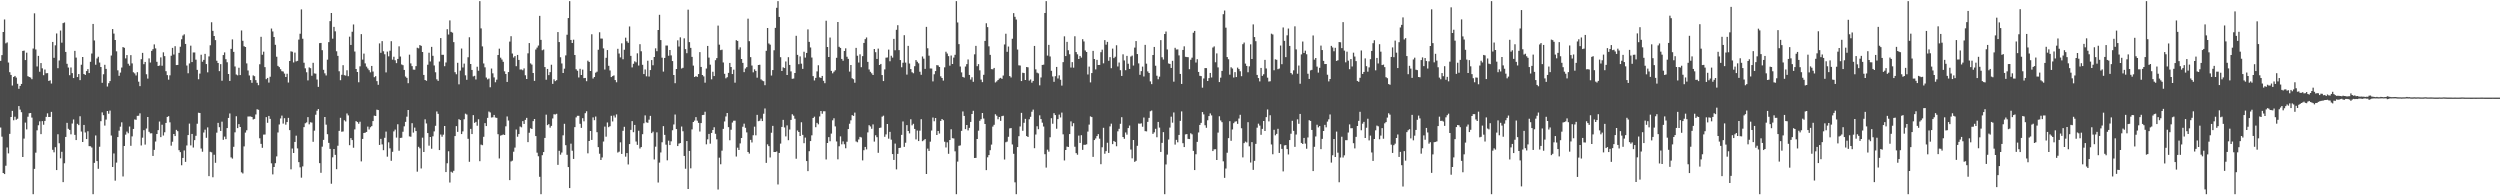 <?xml version="1.0" encoding="UTF-8"?>
<svg xmlns="http://www.w3.org/2000/svg" width="1920" height="150">
  <path d="M0 46.750h1v51.170H0zM1 42.359h1v62.584H1zM2 24.586h1v108.296H2zM3 14.942h1v118.737H3zM4 33.260h1v94.011H4zM5 32.584h1v80.673H5zM6 48.023h1v69.796H6zM7 55.461h1v47.336H7zM8 57.566h1v32.265H8zM9 65.702h1v19.468H9zM10 59.119h1v33.248H10zM11 58.314h1v31.363H11zM12 59.613h1v32.325H12zM13 64.337h1v26.859H13zM14 68.203h1v13.255H14zM15 65.974h1v18.195H15zM16 64.475h1v21.680H16zM17 39.123h1v81.439H17zM18 38.838h1v67.583H18zM19 46.143h1v48.024H19zM20 40.451h1v58.912H20zM21 58.546h1v31.104H21zM22 59.130h1v27.866H22zM23 59.550h1v27.237H23zM24 60.824h1v29.503H24zM25 37.284h1v111.854H25zM26 10.231h1v119.461H26zM27 37.985h1v79.266H27zM28 51.054h1v49.058H28zM29 42.890h1v53.305H29zM30 55.087h1v38.101H30zM31 48.422h1v54.604H31zM32 52.481h1v40.557H32zM33 57.758h1v38.036H33zM34 53.425h1v39.461H34zM35 56.271h1v33.477H35zM36 56.172h1v30.853H36zM37 62.162h1v27.678H37zM38 61.676h1v28.112H38zM39 64.128h1v21.786H39zM40 32.191h1v82.861H40zM41 44.394h1v72.583H41zM42 34.826h1v78.212H42zM43 25.693h1v104.896H43zM44 52.368h1v50.761H44zM45 46.441h1v63.576H45zM46 23.462h1v98.157H46zM47 32.750h1v83.812H47zM48 17.752h1v122.148H48zM49 17.230h1v108.137H49zM50 39.880h1v65.271H50zM51 48.977h1v45.359H51zM52 51.860h1v47.070H52zM53 57.738h1v42.067H53zM54 51.789h1v51.367H54zM55 56.176h1v38.723H55zM56 59.940h1v31.792H56zM57 39.054h1v64.517H57zM58 44.222h1v63.334H58zM59 59.201h1v35.872H59zM60 56.902h1v39.176H60zM61 61.566h1v27.728H61zM62 49.702h1v51.291H62zM63 43.778h1v65.290H63zM64 56.824h1v39.145H64zM65 57.564h1v44.165H65zM66 54.580h1v52.246H66zM67 53.101h1v47.720H67zM68 56.113h1v56.117H68zM69 47.468h1v64.862H69zM70 41.138h1v72.181H70zM71 18.362h1v130.775H71zM72 31.053h1v94.027H72zM73 49.727h1v54.313H73zM74 44.877h1v78.809H74zM75 43.568h1v86.095H75zM76 48.006h1v64.703H76zM77 51.436h1v41.631H77zM78 63.609h1v22.732H78zM79 57.023h1v31.456H79zM80 49.784h1v46.681H80zM81 52.866h1v38.994H81zM82 66.446h1v18.821H82zM83 63.882h1v23.454H83zM84 62.255h1v22.697H84zM85 42.639h1v61.463H85zM86 22.311h1v105.965H86zM87 25.800h1v92.052H87zM88 30.698h1v108.050H88zM89 39.419h1v85.468H89zM90 54.004h1v51.267H90zM91 58.206h1v42.154H91zM92 55.748h1v41.534H92zM93 51.860h1v42.095H93zM94 36.162h1v99.340H94zM95 36.722h1v75.380H95zM96 44.836h1v58.601H96zM97 42.283h1v58.777H97zM98 48.929h1v53.401H98zM99 50.448h1v46.748H99zM100 42.353h1v69.623H100zM101 48.702h1v56.052H101zM102 55.492h1v43.532H102zM103 56.355h1v35.381H103zM104 57.978h1v34.031H104zM105 55.469h1v33.513H105zM106 62.696h1v26.179H106zM107 66.148h1v20.870H107zM108 45.454h1v66.285H108zM109 40.585h1v65.166H109zM110 49.298h1v50.706H110zM111 47.562h1v63.495H111zM112 57.026h1v41.661H112zM113 60.356h1v29.510H113zM114 44.861h1v56.381H114zM115 48.044h1v54.404H115zM116 39.090h1v63.247H116zM117 37.788h1v81.989H117zM118 34.095h1v81.014H118zM119 37.150h1v71.536H119zM120 47.475h1v55.423H120zM121 50.674h1v49.244H121zM122 50.334h1v42.977H122zM123 44.057h1v61.272H123zM124 50.463h1v45.315H124zM125 40.183h1v63.912H125zM126 43.094h1v58.474H126zM127 54.672h1v39.744H127zM128 57.679h1v32.102H128zM129 61.188h1v28.041H129zM130 57.857h1v36.116H130zM131 42.816h1v69.035H131zM132 36.781h1v72.075H132zM133 41.859h1v61.030H133zM134 35.499h1v69.016H134zM135 49.971h1v49.760H135zM136 49.890h1v50.868H136zM137 40.625h1v74.734H137zM138 35.911h1v80.925H138zM139 30.156h1v96.775H139zM140 27.263h1v94.050H140zM141 26.370h1v89.175H141zM142 33.761h1v90.528H142zM143 50.335h1v61.396H143zM144 56.251h1v47.489H144zM145 48.746h1v46.192H145zM146 35.062h1v76.617H146zM147 47.689h1v55.164H147zM148 40.294h1v73.003H148zM149 40.277h1v67.326H149zM150 45.839h1v58.433H150zM151 53.650h1v41.371H151zM152 60.864h1v25.698H152zM153 56.510h1v30.295H153zM154 42.036h1v72.014H154zM155 47.398h1v69.115H155zM156 45.996h1v55.795H156zM157 41.389h1v58.211H157zM158 49.221h1v56.606H158zM159 55.553h1v42.268H159zM160 43.305h1v91.986H160zM161 34.774h1v81.834H161zM162 17.075h1v99.894H162zM163 23.682h1v112.471H163zM164 27.658h1v91.188H164zM165 30.847h1v94.188H165zM166 46.659h1v55.216H166zM167 48.398h1v45.972H167zM168 54.614h1v43.074H168zM169 49.236h1v51.330H169zM170 61.981h1v31.443H170zM171 42.277h1v65.085H171zM172 40.237h1v64.692H172zM173 45.466h1v61.398H173zM174 47.795h1v50.540H174zM175 56.830h1v33.719H175zM176 62.139h1v25.021H176zM177 37.506h1v83.376H177zM178 30.272h1v91.545H178zM179 39.832h1v72.936H179zM180 51.021h1v50.621H180zM181 57.234h1v32.041H181zM182 57.857h1v40.528H182zM183 52.005h1v43.344H183zM184 57.635h1v39.919H184zM185 23.421h1v108.938H185zM186 31.318h1v101.908H186zM187 35.529h1v76.925H187zM188 36.091h1v65.759H188zM189 48.706h1v51.363H189zM190 54.109h1v35.369H190zM191 57.936h1v31.522H191zM192 61.481h1v27.948H192zM193 63.607h1v26.229H193zM194 57.918h1v33.816H194zM195 58.500h1v32.792H195zM196 61.548h1v26.383H196zM197 63.597h1v20.317H197zM198 65.431h1v18.883H198zM199 49.368h1v56.795H199zM200 28.268h1v82.223H200zM201 42.060h1v71.470H201zM202 39.685h1v63.686H202zM203 51.561h1v51.737H203zM204 60.812h1v29.168H204zM205 59.832h1v34.481H205zM206 63.423h1v25.599H206zM207 58.938h1v32.342H207zM208 21.909h1v103.524H208zM209 24.153h1v109.764H209zM210 28.394h1v99.860H210zM211 34.385h1v90.969H211zM212 43.557h1v76.582H212zM213 50.598h1v51.157H213zM214 51.574h1v44.021H214zM215 53.168h1v37.827H215zM216 54.692h1v34.065H216zM217 54.949h1v39.998H217zM218 56.537h1v34.261H218zM219 59.125h1v36.597H219zM220 56.643h1v37.123H220zM221 63.370h1v27.147H221zM222 46.823h1v53.104H222zM223 39.408h1v90.649H223zM224 39.724h1v74.340H224zM225 47.972h1v69.548H225zM226 40.415h1v68.593H226zM227 47.150h1v57.062H227zM228 46.738h1v67.240H228zM229 30.405h1v94.088H229zM230 25.895h1v102.591H230zM231 7.223h1v129.219H231zM232 29.767h1v98.053H232zM233 48.172h1v49.471H233zM234 52.493h1v42.197H234zM235 55.485h1v38.506H235zM236 61.739h1v28.243H236zM237 51.781h1v43.706H237zM238 52.366h1v41.532H238zM239 58.172h1v35.964H239zM240 48.219h1v60.685H240zM241 56.362h1v44.010H241zM242 56.567h1v31.566H242zM243 61.082h1v23.956H243zM244 66.692h1v17.074H244zM245 33.116h1v92.146H245zM246 32.980h1v99.713H246zM247 38.556h1v74.062H247zM248 53.604h1v53.802H248zM249 56.313h1v33.521H249zM250 57.950h1v37.805H250zM251 45.808h1v57.237H251zM252 32.380h1v77.345H252zM253 16.209h1v98.120H253zM254 9.979h1v131.130H254zM255 29.683h1v91.129H255zM256 20.655h1v93.757H256zM257 24.041h1v94.905H257zM258 39.392h1v90.529H258zM259 42.886h1v69.063H259zM260 54.747h1v45.780H260zM261 61.591h1v28.903H261zM262 57.456h1v43.740H262zM263 50.060h1v50.923H263zM264 57.732h1v34.607H264zM265 58.045h1v35.256H265zM266 53.986h1v33.132H266zM267 58.526h1v30.115H267zM268 28.175h1v83.330H268zM269 34.530h1v71.560H269zM270 24.367h1v83.197H270zM271 18.771h1v94.707H271zM272 39.551h1v59.839H272zM273 52.980h1v40.063H273zM274 55.289h1v38.470H274zM275 63.184h1v31.849H275zM276 50.958h1v42.533H276zM277 26.192h1v97.739H277zM278 45.779h1v60.907H278zM279 41.145h1v61.016H279zM280 48.715h1v53.181H280zM281 51.153h1v50.196H281zM282 52.605h1v44.613H282zM283 53.902h1v45.528H283zM284 55.560h1v42.155H284zM285 50.616h1v46.265H285zM286 54.927h1v38.031H286zM287 59.269h1v29.586H287zM288 58.509h1v30.595H288zM289 62.310h1v21.907H289zM290 65.121h1v19.433H290zM291 33.348h1v77.986H291zM292 40.566h1v66.067H292zM293 31.606h1v79.284H293zM294 39.395h1v75.933H294zM295 41.694h1v64.138H295zM296 55.622h1v45.431H296zM297 39.640h1v80.686H297zM298 43.275h1v66.041H298zM299 38.958h1v74.964H299zM300 31.623h1v91.882H300zM301 45.815h1v70.767H301zM302 43.579h1v57.330H302zM303 46.270h1v53.286H303zM304 48.474h1v57.196H304zM305 45.274h1v50.141H305zM306 35.594h1v80.190H306zM307 43.437h1v62.500H307zM308 49.526h1v56.265H308zM309 50.075h1v51.116H309zM310 53.701h1v43.346H310zM311 58.801h1v34.778H311zM312 59.804h1v29.772H312zM313 63.877h1v20.582H313zM314 41.976h1v62.770H314zM315 48.692h1v56.343H315zM316 50.801h1v43.820H316zM317 53.478h1v48.345H317zM318 53.536h1v44.481H318zM319 50.790h1v49.888H319zM320 36.637h1v95.185H320zM321 37.117h1v75.651H321zM322 34.613h1v79.291H322zM323 35.229h1v94.160H323zM324 39.946h1v65.803H324zM325 57.552h1v59.189H325zM326 61.434h1v30.214H326zM327 62.032h1v32.796H327zM328 49.711h1v52.506H328zM329 40.493h1v71.374H329zM330 47.191h1v58.042H330zM331 36.000h1v78.238H331zM332 42.876h1v61.816H332zM333 50.274h1v50.632H333zM334 55.523h1v41.081H334zM335 60.922h1v24.668H335zM336 62.083h1v25.366H336zM337 47.264h1v67.981H337zM338 29.228h1v74.115H338zM339 42.077h1v62.909H339zM340 42.074h1v61.362H340zM341 50.824h1v45.928H341zM342 47.948h1v84.174H342zM343 22.436h1v102.955H343zM344 26.496h1v89.669H344zM345 15.671h1v124.531H345zM346 24.455h1v107.436H346zM347 25.080h1v107.509H347zM348 32.353h1v98.817H348zM349 55.450h1v49.050H349zM350 57.031h1v39.815H350zM351 48.235h1v53.038H351zM352 64.757h1v26.801H352zM353 54.247h1v37.975H353zM354 37.271h1v65.672H354zM355 51.811h1v49.098H355zM356 48.867h1v42.738H356zM357 57.847h1v29.467H357zM358 61.274h1v26.670H358zM359 43.976h1v62.616H359zM360 28.638h1v95.605H360zM361 49.174h1v49.800H361zM362 53.722h1v49.217H362zM363 58.660h1v29.784H363zM364 58.207h1v36.179H364zM365 61.037h1v32.543H365zM366 51.230h1v45.315H366zM367 54.305h1v37.305H367zM368 0.863h1v122.958H368zM369 21.827h1v89.223H369zM370 35.614h1v75.890H370zM371 48.755h1v56.315H371zM372 51.728h1v42.821H372zM373 59.535h1v37.286H373zM374 61.003h1v29.518H374zM375 60.311h1v25.372H375zM376 67.038h1v19.310H376zM377 52.659h1v37.630H377zM378 56.332h1v33.746H378zM379 59.464h1v28.789H379zM380 63.190h1v27.060H380zM381 61.169h1v29.344H381zM382 42.250h1v60.821H382zM383 37.364h1v84.327H383zM384 44.273h1v59.860H384zM385 45.733h1v58.048H385zM386 47.455h1v55.838H386zM387 54.787h1v48.873H387zM388 56.831h1v40.181H388zM389 62.930h1v26.534H389zM390 55.326h1v37.227H390zM391 31.939h1v106.420H391zM392 27.808h1v96.200H392zM393 41.093h1v82.312H393zM394 44.205h1v72.334H394zM395 43.044h1v70.312H395zM396 50.863h1v48.610H396zM397 42.182h1v62.833H397zM398 46.048h1v56.917H398zM399 53.379h1v43.824H399zM400 53.355h1v44.417H400zM401 53.951h1v39.103H401zM402 52.516h1v42.685H402zM403 57.779h1v34.256H403zM404 60.666h1v29.843H404zM405 40.943h1v68.191H405zM406 33.097h1v68.858H406zM407 48.690h1v49.798H407zM408 49.598h1v49.454H408zM409 56.068h1v36.944H409zM410 62.100h1v29.307H410zM411 38.060h1v66.436H411zM412 36.580h1v80.646H412zM413 34.962h1v85.069H413zM414 12.210h1v123.589H414zM415 30.618h1v118.519H415zM416 38.596h1v80.584H416zM417 38.042h1v78.735H417zM418 51.524h1v54.432H418zM419 61.237h1v26.847H419zM420 52.966h1v43.140H420zM421 57.701h1v37.626H421zM422 55.397h1v42.649H422zM423 49.730h1v46.946H423zM424 64.428h1v26.543H424zM425 60.916h1v26.829H425zM426 62.290h1v25.614H426zM427 61.583h1v25.806H427zM428 24.629h1v101.983H428zM429 32.325h1v83.471H429zM430 43.967h1v74.835H430zM431 48.739h1v68.412H431zM432 56.065h1v47.856H432zM433 52.755h1v42.349H433zM434 42.540h1v68.972H434zM435 26.686h1v92.200H435zM436 13.880h1v114.417H436zM437 0.863h1v143.558H437zM438 30.689h1v79.672H438zM439 33.046h1v82.702H439zM440 30.472h1v91.578H440zM441 42.233h1v55.393H441zM442 53.208h1v36.935H442zM443 54.332h1v34.619H443zM444 59.517h1v29.415H444zM445 52.859h1v42.200H445zM446 57.610h1v40.597H446zM447 53.442h1v37.349H447zM448 60.010h1v33.160H448zM449 59.858h1v27.077H449zM450 62.376h1v23.085H450zM451 46.590h1v71.179H451zM452 47.541h1v60.736H452zM453 54.540h1v46.048H453zM454 26.297h1v81.188H454zM455 60.307h1v29.834H455zM456 59.128h1v33.184H456zM457 55.833h1v33.664H457zM458 55.049h1v46.476H458zM459 38.215h1v74.800H459zM460 24.763h1v93.280H460zM461 29.601h1v93.279H461zM462 29.642h1v91.301H462zM463 37.160h1v71.555H463zM464 53.427h1v43.817H464zM465 44.389h1v60.593H465zM466 38.456h1v55.578H466zM467 50.537h1v47.166H467zM468 54.126h1v42.819H468zM469 59.194h1v29.749H469zM470 58.466h1v34.828H470zM471 57.897h1v30.852H471zM472 61.497h1v28.773H472zM473 63.204h1v24.652H473zM474 37.473h1v79.677H474zM475 41.125h1v75.370H475zM476 44.104h1v65.196H476zM477 33.260h1v84.962H477zM478 45.514h1v54.964H478zM479 38.173h1v59.207H479zM480 28.948h1v91.394H480zM481 31.678h1v85.897H481zM482 32.856h1v93.448H482zM483 20.318h1v90.329H483zM484 42.890h1v56.851H484zM485 51.751h1v41.277H485zM486 48.978h1v52.559H486zM487 47.110h1v48.861H487zM488 47.893h1v60.795H488zM489 40.979h1v70.287H489zM490 50.311h1v50.085H490zM491 33.926h1v80.124H491zM492 39.359h1v73.588H492zM493 49.744h1v53.346H493zM494 56.905h1v37.774H494zM495 53.339h1v35.310H495zM496 58.626h1v35.370H496zM497 46.649h1v47.642H497zM498 58.766h1v33.150H498zM499 53.805h1v35.165H499zM500 46.152h1v56.111H500zM501 50.127h1v50.974H501zM502 43.754h1v78.695H502zM503 37.096h1v75.544H503zM504 39.318h1v62.303H504zM505 23.015h1v117.193H505zM506 11.349h1v113.545H506zM507 30.759h1v86.312H507zM508 44.308h1v64.976H508zM509 55.015h1v41.848H509zM510 44.484h1v59.071H510zM511 34.995h1v76.113H511zM512 34.963h1v88.186H512zM513 42.780h1v65.241H513zM514 38.386h1v73.018H514zM515 42.555h1v65.975H515zM516 46.901h1v53.143H516zM517 57.608h1v37.969H517zM518 63.907h1v24.079H518zM519 53.000h1v46.138H519zM520 30.981h1v81.208H520zM521 35.711h1v74.582H521zM522 28.689h1v81.161H522zM523 52.625h1v44.559H523zM524 52.048h1v48.765H524zM525 29.449h1v90.305H525zM526 37.754h1v91.819H526zM527 40.857h1v67.469H527zM528 7.440h1v137.722H528zM529 32.377h1v83.535H529zM530 36.747h1v92.511H530zM531 43.665h1v55.714H531zM532 50.367h1v43.328H532zM533 59.133h1v33.482H533zM534 58.480h1v31.461H534zM535 59.084h1v33.565H535zM536 56.878h1v37.508H536zM537 40.048h1v60.968H537zM538 51.408h1v43.096H538zM539 57.580h1v30.813H539zM540 58.663h1v29.577H540zM541 63.512h1v22.317H541zM542 52.630h1v58.241H542zM543 35.263h1v71.753H543zM544 44.224h1v58.646H544zM545 49.659h1v60.678H545zM546 60.905h1v41.175H546zM547 55.072h1v44.783H547zM548 58.409h1v39.355H548zM549 46.249h1v56.495H549zM550 44.624h1v62.361H550zM551 19.645h1v125.910H551zM552 34.323h1v86.758H552zM553 38.516h1v87.659H553zM554 38.141h1v77.554H554zM555 47.972h1v50.995H555zM556 56.672h1v36.598H556zM557 60.170h1v29.258H557zM558 59.278h1v27.516H558zM559 55.939h1v41.712H559zM560 48.334h1v59.406H560zM561 51.475h1v48.154H561zM562 56.890h1v37.197H562zM563 53.510h1v39.194H563zM564 63.477h1v29.180H564zM565 30.896h1v89.313H565zM566 31.432h1v81.986H566zM567 38.085h1v77.121H567zM568 36.342h1v73.766H568zM569 45.326h1v60.660H569zM570 48.266h1v49.071H570zM571 55.391h1v39.593H571zM572 52.652h1v45.520H572zM573 51.558h1v50.103H573zM574 14.346h1v102.402H574zM575 31.658h1v86.323H575zM576 43.891h1v63.510H576zM577 50.303h1v59.126H577zM578 55.544h1v48.331H578zM579 53.251h1v44.035H579zM580 54.463h1v49.487H580zM581 59.635h1v28.568H581zM582 49.943h1v43.114H582zM583 49.708h1v43.027H583zM584 60.956h1v30.147H584zM585 61.825h1v31.160H585zM586 62.362h1v24.984H586zM587 65.422h1v17.855H587zM588 39.011h1v86.077H588zM589 21.507h1v89.359H589zM590 33.374h1v78.871H590zM591 34.280h1v86.630H591zM592 58.036h1v43.885H592zM593 53.805h1v42.886H593zM594 38.596h1v78.162H594zM595 21.417h1v95.338H595zM596 5.971h1v110.363H596zM597 0.863h1v140.829H597zM598 12.993h1v104.469H598zM599 43.931h1v66.367H599zM600 54.538h1v42.957H600zM601 51.731h1v40.348H601zM602 52.265h1v45.613H602zM603 47.214h1v57.537H603zM604 57.604h1v38.715H604zM605 43.926h1v63.749H605zM606 49.886h1v49.602H606zM607 54.817h1v37.286H607zM608 60.519h1v27.248H608zM609 60.333h1v28.490H609zM610 56.080h1v35.111H610zM611 27.470h1v94.428H611zM612 42.140h1v58.060H612zM613 49.316h1v52.057H613zM614 43.322h1v61.115H614zM615 48.890h1v45.005H615zM616 52.886h1v50.711H616zM617 39.718h1v70.255H617zM618 44.247h1v61.450H618zM619 40.656h1v83.051H619zM620 22.579h1v108.875H620zM621 32.170h1v83.930H621zM622 36.475h1v71.885H622zM623 44.179h1v59.777H623zM624 58.494h1v32.126H624zM625 61.790h1v27.833H625zM626 59.811h1v37.896H626zM627 54.846h1v39.507H627zM628 50.148h1v45.315H628zM629 59.407h1v30.019H629zM630 59.828h1v25.412H630zM631 58.311h1v29.043H631zM632 62.065h1v23.412H632zM633 63.883h1v21.550H633zM634 15.912h1v106.554H634zM635 36.081h1v73.733H635zM636 43.777h1v61.550H636zM637 28.824h1v79.661H637zM638 54.432h1v48.172H638zM639 56.340h1v36.083H639zM640 55.056h1v35.789H640zM641 53.941h1v43.158H641zM642 44.392h1v64.257H642zM643 16.916h1v105.449H643zM644 35.937h1v76.382H644zM645 36.801h1v67.958H645zM646 45.272h1v65.581H646zM647 46.641h1v61.933H647zM648 39.162h1v71.658H648zM649 37.095h1v76.796H649zM650 43.588h1v65.245H650zM651 45.196h1v53.915H651zM652 54.984h1v40.034H652zM653 49.923h1v42.470H653zM654 60.097h1v28.307H654zM655 60.832h1v28.222H655zM656 63.559h1v22.940H656zM657 36.739h1v71.920H657zM658 42.794h1v66.489H658zM659 48.040h1v59.070H659zM660 41.735h1v63.395H660zM661 51.616h1v53.950H661zM662 43.089h1v80.120H662zM663 32.972h1v82.406H663zM664 30.030h1v82.796H664zM665 28.784h1v85.933H665zM666 47.538h1v54.145H666zM667 53.329h1v42.831H667zM668 55.142h1v41.992H668zM669 56.317h1v42.577H669zM670 57.600h1v37.913H670zM671 37.608h1v71.160H671zM672 40.094h1v63.800H672zM673 45.258h1v60.135H673zM674 37.351h1v80.000H674zM675 49.945h1v48.324H675zM676 49.104h1v48.896H676zM677 57.675h1v31.910H677zM678 62.283h1v26.557H678zM679 53.317h1v51.768H679zM680 44.288h1v58.948H680zM681 44.110h1v51.100H681zM682 38.088h1v68.396H682zM683 47.057h1v54.198H683zM684 42.822h1v64.428H684zM685 44.262h1v74.085H685zM686 29.833h1v92.993H686zM687 38.585h1v71.720H687zM688 22.869h1v107.232H688zM689 19.364h1v98.820H689zM690 38.490h1v75.194H690zM691 46.113h1v67.354H691zM692 51.676h1v51.890H692zM693 48.179h1v45.126H693zM694 27.040h1v85.765H694zM695 48.072h1v61.529H695zM696 57.298h1v38.783H696zM697 35.249h1v65.372H697zM698 48.768h1v53.686H698zM699 53.055h1v38.519H699zM700 55.495h1v40.756H700zM701 56.262h1v38.823H701zM702 50.835h1v48.178H702zM703 46.145h1v60.916H703zM704 47.437h1v52.838H704zM705 48.628h1v59.699H705zM706 55.076h1v45.299H706zM707 57.430h1v34.118H707zM708 43.382h1v65.070H708zM709 45.046h1v62.703H709zM710 52.913h1v53.895H710zM711 20.651h1v112.990H711zM712 37.089h1v77.051H712zM713 42.740h1v73.160H713zM714 52.569h1v56.244H714zM715 52.634h1v47.603H715zM716 62.529h1v27.737H716zM717 57.044h1v36.087H717zM718 54.565h1v36.056H718zM719 50.034h1v53.635H719zM720 50.218h1v50.396H720zM721 51.434h1v51.135H721zM722 58.614h1v34.258H722zM723 59.921h1v31.462H723zM724 61.896h1v30.433H724zM725 51.728h1v57.112H725zM726 39.729h1v73.545H726zM727 41.117h1v68.184H727zM728 43.107h1v75.021H728zM729 50.416h1v57.090H729zM730 42.668h1v56.599H730zM731 49.170h1v56.979H731zM732 44.260h1v62.090H732zM733 42.107h1v74.115H733zM734 0.863h1v148.275H734zM735 17.247h1v106.838H735zM736 33.904h1v78.066H736zM737 51.098h1v60.571H737zM738 55.618h1v44.904H738zM739 59.086h1v26.505H739zM740 59.576h1v29.482H740zM741 51.086h1v48.079H741zM742 49.264h1v46.749H742zM743 45.692h1v54.436H743zM744 57.533h1v40.659H744zM745 61.060h1v32.580H745zM746 59.334h1v28.195H746zM747 62.799h1v22.272H747zM748 41.750h1v79.571H748zM749 35.230h1v86.028H749zM750 50.835h1v55.936H750zM751 49.272h1v51.063H751zM752 54.031h1v38.724H752zM753 61.151h1v30.405H753zM754 63.091h1v23.677H754zM755 57.467h1v33.565H755zM756 31.426h1v63.826H756zM757 17.890h1v112.770H757zM758 20.861h1v99.974H758zM759 35.597h1v83.502H759zM760 42.145h1v73.200H760zM761 53.090h1v57.956H761zM762 53.230h1v44.006H762zM763 52.168h1v43.700H763zM764 63.331h1v24.414H764zM765 62.492h1v26.415H765zM766 61.429h1v30.162H766zM767 60.292h1v29.558H767zM768 59.810h1v33.038H768zM769 60.566h1v28.606H769zM770 58.014h1v30.848H770zM771 34.154h1v88.352H771zM772 25.912h1v83.345H772zM773 39.795h1v68.980H773zM774 35.714h1v69.362H774zM775 58.402h1v40.230H775zM776 59.468h1v38.875H776zM777 29.743h1v81.208H777zM778 10.064h1v108.045H778zM779 12.923h1v127.123H779zM780 15.012h1v134.125H780zM781 38.048h1v74.879H781zM782 50.192h1v54.398H782zM783 50.349h1v46.792H783zM784 62.255h1v24.449H784zM785 55.872h1v44.583H785zM786 56.119h1v38.168H786zM787 61.439h1v29.843H787zM788 51.449h1v53.064H788zM789 51.736h1v53.490H789zM790 61.881h1v29.706H790zM791 61.004h1v28.676H791zM792 63.512h1v22.295H792zM793 62.171h1v21.997H793zM794 35.296h1v78.534H794zM795 53.237h1v50.110H795zM796 55.822h1v41.142H796zM797 56.384h1v42.866H797zM798 65.518h1v23.038H798zM799 59.487h1v31.937H799zM800 49.853h1v44.347H800zM801 49.684h1v47.472H801zM802 10.003h1v108.431H802zM803 0.863h1v127.844H803zM804 42.680h1v72.287H804zM805 34.433h1v82.059H805zM806 43.348h1v62.069H806zM807 54.386h1v36.415H807zM808 58.714h1v36.297H808zM809 62.811h1v24.134H809zM810 58.533h1v29.829H810zM811 51.382h1v47.496H811zM812 60.259h1v31.212H812zM813 57.839h1v30.191H813zM814 61.223h1v29.001H814zM815 65.738h1v20.762H815zM816 47.722h1v55.447H816zM817 27.898h1v95.339H817zM818 43.050h1v72.158H818zM819 32.152h1v80.431H819zM820 38.589h1v74.329H820zM821 41.663h1v61.287H821zM822 51.885h1v41.349H822zM823 47.722h1v49.247H823zM824 51.945h1v42.676H824zM825 27.859h1v84.837H825zM826 39.963h1v77.640H826zM827 41.734h1v77.086H827zM828 45.288h1v58.853H828zM829 42.957h1v66.839H829zM830 44.231h1v59.589H830zM831 30.084h1v85.019H831zM832 31.855h1v79.370H832zM833 38.751h1v72.446H833zM834 39.940h1v70.929H834zM835 57.183h1v43.883H835zM836 51.134h1v44.558H836zM837 63.286h1v26.091H837zM838 56.118h1v33.777H838zM839 39.050h1v81.434H839zM840 45.329h1v62.250H840zM841 53.321h1v53.004H841zM842 45.977h1v58.509H842zM843 49.909h1v53.128H843zM844 49.873h1v56.604H844zM845 40.111h1v85.998H845zM846 38.139h1v74.954H846zM847 48.648h1v49.516H847zM848 30.829h1v87.217H848zM849 34.294h1v81.772H849zM850 32.177h1v77.418H850zM851 46.676h1v70.756H851zM852 43.895h1v53.154H852zM853 52.362h1v42.631H853zM854 37.304h1v73.388H854zM855 44.626h1v63.628H855zM856 43.581h1v65.427H856zM857 34.771h1v77.551H857zM858 51.040h1v49.842H858zM859 48.036h1v50.889H859zM860 53.893h1v41.185H860zM861 58.308h1v31.726H861zM862 41.736h1v63.458H862zM863 46.446h1v60.151H863zM864 53.936h1v47.783H864zM865 42.920h1v60.523H865zM866 48.949h1v49.413H866zM867 52.966h1v43.469H867zM868 43.421h1v71.395H868zM869 42.705h1v78.900H869zM870 50.312h1v57.207H870zM871 36.583h1v87.717H871zM872 31.521h1v91.961H872zM873 41.544h1v70.445H873zM874 48.675h1v46.193H874zM875 57.447h1v37.564H875zM876 54.645h1v40.090H876zM877 51.164h1v46.182H877zM878 58.734h1v31.548H878zM879 34.466h1v66.230H879zM880 48.906h1v52.030H880zM881 54.817h1v38.767H881zM882 56.047h1v34.462H882zM883 62.511h1v22.954H883zM884 64.636h1v20.248H884zM885 42.262h1v60.540H885zM886 36.065h1v65.586H886zM887 50.495h1v48.403H887zM888 58.171h1v47.242H888zM889 60.864h1v32.766H889zM890 58.890h1v39.133H890zM891 30.840h1v85.868H891zM892 43.988h1v65.752H892zM893 45.717h1v55.783H893zM894 26.130h1v123.008H894zM895 24.233h1v102.077H895zM896 37.999h1v80.752H896zM897 48.761h1v58.401H897zM898 49.116h1v48.860H898zM899 52.195h1v37.398H899zM900 46.718h1v47.496H900zM901 62.741h1v23.635H901zM902 36.729h1v74.327H902zM903 38.016h1v69.414H903zM904 37.951h1v71.375H904zM905 42.542h1v61.084H905zM906 56.782h1v36.026H906zM907 64.473h1v21.088H907zM908 38.349h1v71.615H908zM909 35.574h1v77.364H909zM910 43.612h1v59.602H910zM911 43.832h1v59.119H911zM912 43.942h1v62.703H912zM913 53.150h1v53.670H913zM914 45.873h1v56.456H914zM915 44.301h1v58.879H915zM916 25.159h1v90.686H916zM917 23.740h1v106.879H917zM918 48.000h1v70.465H918zM919 45.470h1v63.475H919zM920 55.262h1v46.482H920zM921 58.237h1v37.709H921zM922 58.482h1v35.893H922zM923 67.338h1v18.715H923zM924 60.265h1v27.598H924zM925 52.250h1v43.966H925zM926 52.330h1v45.809H926zM927 62.216h1v30.150H927zM928 60.015h1v29.147H928zM929 56.034h1v31.038H929zM930 59.468h1v29.179H930zM931 36.522h1v79.505H931zM932 35.617h1v79.084H932zM933 47.829h1v66.753H933zM934 41.027h1v81.863H934zM935 51.753h1v50.073H935zM936 63.017h1v26.266H936zM937 59.647h1v32.862H937zM938 54.491h1v39.373H938zM939 10.884h1v113.010H939zM940 8.067h1v128.536H940zM941 21.271h1v108.167H941zM942 43.845h1v73.466H942zM943 45.494h1v60.608H943zM944 57.324h1v35.757H944zM945 51.677h1v56.451H945zM946 52.651h1v46.790H946zM947 59.563h1v35.047H947zM948 55.395h1v38.034H948zM949 59.171h1v33.981H949zM950 51.900h1v43.252H950zM951 53.034h1v38.025H951zM952 54.713h1v33.441H952zM953 58.539h1v39.965H953zM954 33.926h1v86.965H954zM955 32.662h1v77.249H955zM956 48.825h1v59.913H956zM957 50.661h1v58.756H957zM958 55.505h1v38.321H958zM959 50.919h1v61.448H959zM960 34.046h1v90.772H960zM961 45.312h1v63.853H961zM962 18.745h1v111.691H962zM963 28.478h1v95.078H963zM964 31.620h1v78.888H964zM965 57.538h1v40.487H965zM966 59.970h1v35.005H966zM967 62.533h1v33.924H967zM968 52.198h1v51.319H968zM969 58.277h1v40.684H969zM970 57.058h1v35.875H970zM971 46.000h1v54.629H971zM972 52.559h1v37.390H972zM973 59.664h1v24.419H973zM974 62.639h1v30.583H974zM975 62.393h1v26.117H975zM976 25.855h1v85.105H976zM977 26.458h1v92.014H977zM978 53.967h1v45.715H978zM979 45.572h1v58.370H979zM980 45.941h1v56.848H980zM981 53.135h1v45.805H981zM982 52.648h1v64.821H982zM983 34.996h1v75.770H983zM984 49.295h1v65.029H984zM985 21.071h1v110.587H985zM986 31.393h1v80.251H986zM987 43.903h1v67.520H987zM988 27.127h1v87.369H988zM989 21.893h1v96.742H989zM990 35.252h1v72.297H990zM991 56.045h1v46.637H991zM992 57.169h1v35.590H992zM993 54.031h1v46.480H993zM994 20.231h1v92.570H994zM995 37.953h1v65.357H995zM996 56.613h1v35.009H996zM997 50.310h1v44.789H997zM998 64.285h1v23.212H998zM999 41.794h1v67.968H999zM1000 31.891h1v78.723H1000zM1001 40.638h1v65.315H1001zM1002 38.920h1v71.345H1002zM1003 41.701h1v72.551H1003zM1004 56.603h1v48.951H1004zM1005 60.635h1v31.679H1005zM1006 54.068h1v38.790H1006zM1007 53.648h1v46.136H1007zM1008 27.224h1v104.156H1008zM1009 45.836h1v66.911H1009zM1010 44.537h1v60.263H1010zM1011 51.164h1v44.652H1011zM1012 55.778h1v42.076H1012zM1013 52.084h1v44.749H1013zM1014 35.006h1v79.510H1014zM1015 38.464h1v68.184H1015zM1016 46.765h1v53.850H1016zM1017 49.184h1v46.723H1017zM1018 49.171h1v48.618H1018zM1019 57.404h1v35.997H1019zM1020 62.496h1v29.173H1020zM1021 60.691h1v27.235H1021zM1022 35.215h1v89.679H1022zM1023 36.474h1v82.785H1023zM1024 39.356h1v67.398H1024zM1025 36.723h1v83.854H1025zM1026 46.794h1v54.264H1026zM1027 46.294h1v70.978H1027zM1028 32.328h1v107.651H1028zM1029 32.445h1v88.534H1029zM1030 36.972h1v68.051H1030zM1031 16.987h1v103.976H1031zM1032 38.883h1v80.388H1032zM1033 47.862h1v59.801H1033zM1034 39.703h1v67.953H1034zM1035 46.606h1v55.155H1035zM1036 53.143h1v42.383H1036zM1037 45.361h1v53.139H1037zM1038 51.063h1v47.412H1038zM1039 40.459h1v69.531H1039zM1040 43.397h1v70.557H1040zM1041 46.942h1v58.154H1041zM1042 62.140h1v34.609H1042zM1043 62.829h1v30.005H1043zM1044 59.754h1v26.103H1044zM1045 38.762h1v61.266H1045zM1046 56.795h1v38.164H1046zM1047 55.227h1v38.361H1047zM1048 44.862h1v61.119H1048zM1049 50.847h1v47.231H1049zM1050 55.053h1v36.115H1050zM1051 51.764h1v56.078H1051zM1052 45.485h1v58.680H1052zM1053 39.129h1v77.970H1053zM1054 33.162h1v90.436H1054zM1055 30.918h1v75.809H1055zM1056 54.003h1v46.110H1056zM1057 44.516h1v51.932H1057zM1058 48.766h1v48.238H1058zM1059 33.923h1v73.010H1059zM1060 39.678h1v64.477H1060zM1061 49.968h1v48.444H1061zM1062 49.626h1v56.928H1062zM1063 51.580h1v43.134H1063zM1064 59.294h1v34.471H1064zM1065 60.078h1v30.235H1065zM1066 64.545h1v22.447H1066zM1067 65.060h1v23.009H1067zM1068 43.712h1v67.372H1068zM1069 36.391h1v81.072H1069zM1070 43.936h1v67.576H1070zM1071 31.174h1v79.154H1071zM1072 40.463h1v65.511H1072zM1073 52.253h1v51.036H1073zM1074 32.386h1v88.162H1074zM1075 21.118h1v95.523H1075zM1076 19.084h1v107.786H1076zM1077 13.343h1v129.919H1077zM1078 30.327h1v85.723H1078zM1079 29.278h1v94.126H1079zM1080 43.035h1v58.449H1080zM1081 56.978h1v43.057H1081zM1082 50.516h1v48.699H1082zM1083 52.688h1v53.622H1083zM1084 59.802h1v28.392H1084zM1085 45.668h1v62.101H1085zM1086 44.271h1v59.940H1086zM1087 53.541h1v46.234H1087zM1088 53.856h1v38.145H1088zM1089 59.159h1v29.643H1089zM1090 59.322h1v31.613H1090zM1091 46.109h1v71.885H1091zM1092 44.090h1v69.801H1092zM1093 50.787h1v53.209H1093zM1094 44.619h1v62.674H1094zM1095 46.894h1v51.356H1095zM1096 52.647h1v49.095H1096zM1097 47.119h1v63.207H1097zM1098 35.336h1v73.898H1098zM1099 7.157h1v125.594H1099zM1100 33.106h1v85.492H1100zM1101 47.855h1v61.350H1101zM1102 41.334h1v67.675H1102zM1103 46.556h1v62.057H1103zM1104 51.685h1v45.125H1104zM1105 59.597h1v29.981H1105zM1106 60.900h1v31.994H1106zM1107 56.103h1v36.607H1107zM1108 58.504h1v34.834H1108zM1109 50.861h1v45.809H1109zM1110 61.243h1v28.869H1110zM1111 59.019h1v29.475H1111zM1112 62.487h1v24.800H1112zM1113 47.348h1v54.789H1113zM1114 5.609h1v128.561H1114zM1115 25.341h1v102.893H1115zM1116 22.819h1v98.077H1116zM1117 31.250h1v75.597H1117zM1118 56.717h1v40.872H1118zM1119 48.197h1v47.817H1119zM1120 55.873h1v40.401H1120zM1121 45.959h1v51.711H1121zM1122 14.907h1v108.658H1122zM1123 27.968h1v104.310H1123zM1124 30.346h1v88.199H1124zM1125 38.232h1v71.303H1125zM1126 45.785h1v51.450H1126zM1127 56.048h1v39.578H1127zM1128 46.168h1v55.247H1128zM1129 50.943h1v48.748H1129zM1130 56.928h1v32.159H1130zM1131 60.081h1v27.554H1131zM1132 63.188h1v24.461H1132zM1133 59.489h1v32.260H1133zM1134 59.655h1v33.264H1134zM1135 64.706h1v21.058H1135zM1136 50.348h1v55.147H1136zM1137 46.637h1v58.402H1137zM1138 47.981h1v48.456H1138zM1139 42.203h1v61.209H1139zM1140 42.533h1v66.172H1140zM1141 60.709h1v29.478H1141zM1142 44.891h1v53.830H1142zM1143 48.872h1v50.501H1143zM1144 49.244h1v45.378H1144zM1145 0.863h1v148.275H1145zM1146 39.566h1v76.162H1146zM1147 32.679h1v81.237H1147zM1148 38.396h1v76.507H1148zM1149 47.377h1v54.457H1149zM1150 55.444h1v37.018H1150zM1151 53.270h1v50.639H1151zM1152 54.910h1v39.404H1152zM1153 43.755h1v52.729H1153zM1154 50.208h1v54.822H1154zM1155 52.794h1v42.178H1155zM1156 56.582h1v35.793H1156zM1157 60.150h1v30.351H1157zM1158 58.807h1v29.906H1158zM1159 30.588h1v91.905H1159zM1160 39.656h1v73.538H1160zM1161 38.594h1v71.949H1161zM1162 45.226h1v72.320H1162zM1163 33.981h1v73.344H1163zM1164 47.511h1v45.071H1164zM1165 50.285h1v55.039H1165zM1166 38.995h1v76.985H1166zM1167 21.869h1v101.293H1167zM1168 7.724h1v135.434H1168zM1169 37.854h1v76.962H1169zM1170 41.872h1v58.649H1170zM1171 41.283h1v72.543H1171zM1172 43.194h1v72.379H1172zM1173 44.407h1v66.500H1173zM1174 51.531h1v39.678H1174zM1175 56.489h1v37.357H1175zM1176 50.565h1v47.806H1176zM1177 41.913h1v73.259H1177zM1178 55.202h1v44.052H1178zM1179 61.486h1v29.635H1179zM1180 65.207h1v23.692H1180zM1181 66.249h1v20.175H1181zM1182 34.164h1v80.691H1182zM1183 33.066h1v79.019H1183zM1184 49.277h1v49.381H1184zM1185 34.518h1v81.228H1185zM1186 60.221h1v47.016H1186zM1187 62.871h1v26.827H1187zM1188 57.534h1v35.395H1188zM1189 51.093h1v48.413H1189zM1190 55.390h1v42.490H1190zM1191 30.428h1v88.724H1191zM1192 30.812h1v87.288H1192zM1193 32.080h1v77.250H1193zM1194 41.930h1v62.561H1194zM1195 44.790h1v64.694H1195zM1196 40.577h1v73.927H1196zM1197 32.356h1v87.767H1197zM1198 43.192h1v64.490H1198zM1199 48.247h1v52.857H1199zM1200 51.607h1v42.452H1200zM1201 55.021h1v38.750H1201zM1202 56.612h1v36.634H1202zM1203 60.216h1v30.715H1203zM1204 55.389h1v38.477H1204zM1205 34.907h1v81.556H1205zM1206 42.299h1v66.340H1206zM1207 44.965h1v50.438H1207zM1208 41.833h1v64.372H1208zM1209 54.259h1v41.355H1209zM1210 48.276h1v45.310H1210zM1211 31.862h1v104.044H1211zM1212 30.140h1v90.913H1212zM1213 35.419h1v75.947H1213zM1214 28.771h1v92.983H1214zM1215 37.682h1v68.273H1215zM1216 37.350h1v72.017H1216zM1217 26.835h1v82.638H1217zM1218 53.263h1v39.850H1218zM1219 53.116h1v41.421H1219zM1220 53.410h1v42.478H1220zM1221 61.655h1v26.860H1221zM1222 43.678h1v66.937H1222zM1223 43.149h1v60.065H1223zM1224 53.925h1v37.811H1224zM1225 62.657h1v31.052H1225zM1226 63.382h1v28.812H1226zM1227 62.086h1v25.623H1227zM1228 45.763h1v54.397H1228zM1229 48.776h1v54.414H1229zM1230 46.302h1v55.550H1230zM1231 41.930h1v75.114H1231zM1232 53.903h1v41.239H1232zM1233 49.814h1v63.879H1233zM1234 36.988h1v75.966H1234zM1235 39.823h1v76.978H1235zM1236 37.610h1v76.736H1236zM1237 34.591h1v89.734H1237zM1238 38.518h1v75.247H1238zM1239 38.173h1v72.526H1239zM1240 39.518h1v64.229H1240zM1241 41.409h1v56.890H1241zM1242 37.376h1v73.941H1242zM1243 38.799h1v75.218H1243zM1244 49.222h1v51.513H1244zM1245 46.626h1v57.503H1245zM1246 42.162h1v70.591H1246zM1247 47.667h1v58.802H1247zM1248 50.958h1v52.838H1248zM1249 61.478h1v29.013H1249zM1250 63.686h1v28.137H1250zM1251 38.321h1v70.830H1251zM1252 42.629h1v67.709H1252zM1253 48.981h1v60.406H1253zM1254 42.065h1v72.473H1254zM1255 41.996h1v69.418H1255zM1256 45.615h1v94.171H1256zM1257 25.650h1v95.178H1257zM1258 32.396h1v72.473H1258zM1259 20.905h1v117.017H1259zM1260 30.574h1v85.802H1260zM1261 36.332h1v65.216H1261zM1262 44.413h1v65.484H1262zM1263 50.506h1v42.118H1263zM1264 57.069h1v38.790H1264zM1265 52.711h1v40.372H1265zM1266 54.874h1v42.928H1266zM1267 59.046h1v29.044H1267zM1268 34.035h1v73.767H1268zM1269 44.680h1v60.473H1269zM1270 50.020h1v47.968H1270zM1271 59.827h1v29.455H1271zM1272 64.209h1v23.499H1272zM1273 34.876h1v68.135H1273zM1274 33.388h1v92.157H1274zM1275 39.683h1v75.931H1275zM1276 41.988h1v83.983H1276zM1277 54.293h1v41.589H1277zM1278 57.593h1v31.815H1278zM1279 57.184h1v35.364H1279zM1280 45.813h1v59.903H1280zM1281 32.957h1v82.098H1281zM1282 12.049h1v116.108H1282zM1283 13.957h1v109.366H1283zM1284 40.106h1v70.806H1284zM1285 46.283h1v58.944H1285zM1286 43.170h1v60.543H1286zM1287 51.453h1v46.815H1287zM1288 61.806h1v24.088H1288zM1289 51.458h1v46.862H1289zM1290 51.869h1v40.380H1290zM1291 50.496h1v51.487H1291zM1292 57.408h1v35.580H1292zM1293 64.659h1v26.551H1293zM1294 59.494h1v27.790H1294zM1295 62.692h1v28.852H1295zM1296 48.215h1v77.926H1296zM1297 27.510h1v105.413H1297zM1298 46.626h1v66.045H1298zM1299 43.298h1v57.203H1299zM1300 52.952h1v43.737H1300zM1301 54.767h1v32.570H1301zM1302 61.342h1v29.249H1302zM1303 61.259h1v28.204H1303zM1304 62.293h1v27.557H1304zM1305 18.593h1v109.343H1305zM1306 37.390h1v85.012H1306zM1307 49.969h1v68.503H1307zM1308 49.821h1v53.405H1308zM1309 51.918h1v48.841H1309zM1310 62.905h1v27.215H1310zM1311 55.934h1v38.053H1311zM1312 61.662h1v28.524H1312zM1313 60.336h1v30.068H1313zM1314 51.929h1v41.261H1314zM1315 62.779h1v27.035H1315zM1316 61.266h1v25.730H1316zM1317 59.897h1v27.760H1317zM1318 67.295h1v15.378H1318zM1319 39.776h1v64.658H1319zM1320 43.342h1v65.400H1320zM1321 48.301h1v63.722H1321zM1322 28.277h1v107.000H1322zM1323 34.492h1v73.144H1323zM1324 50.784h1v43.979H1324zM1325 40.352h1v70.713H1325zM1326 28.330h1v92.009H1326zM1327 40.150h1v76.020H1327zM1328 24.815h1v115.744H1328zM1329 5.263h1v129.814H1329zM1330 46.425h1v57.429H1330zM1331 53.527h1v52.493H1331zM1332 51.156h1v51.939H1332zM1333 56.109h1v46.013H1333zM1334 48.655h1v55.802H1334zM1335 59.803h1v33.128H1335zM1336 44.769h1v59.808H1336zM1337 48.241h1v56.533H1337zM1338 52.276h1v46.531H1338zM1339 61.066h1v27.556H1339zM1340 65.478h1v22.157H1340zM1341 64.633h1v20.270H1341zM1342 46.833h1v64.018H1342zM1343 45.524h1v61.799H1343zM1344 58.703h1v34.730H1344zM1345 49.956h1v49.880H1345zM1346 39.269h1v69.905H1346zM1347 54.495h1v42.231H1347zM1348 47.700h1v65.742H1348zM1349 43.264h1v68.672H1349zM1350 22.007h1v92.766H1350zM1351 23.371h1v125.766H1351zM1352 41.577h1v64.660H1352zM1353 50.246h1v59.542H1353zM1354 46.049h1v69.219H1354zM1355 42.946h1v71.465H1355zM1356 56.314h1v37.884H1356zM1357 61.459h1v23.738H1357zM1358 61.160h1v28.525H1358zM1359 51.200h1v44.119H1359zM1360 51.441h1v47.030H1360zM1361 54.739h1v39.409H1361zM1362 63.227h1v25.335H1362zM1363 63.536h1v27.007H1363zM1364 60.124h1v30.345H1364zM1365 23.142h1v79.813H1365zM1366 37.023h1v87.090H1366zM1367 30.614h1v77.765H1367zM1368 34.644h1v81.054H1368zM1369 47.975h1v55.987H1369zM1370 60.519h1v27.742H1370zM1371 53.362h1v39.638H1371zM1372 57.496h1v35.619H1372zM1373 45.265h1v65.190H1373zM1374 36.223h1v92.566H1374zM1375 44.806h1v62.617H1375zM1376 49.247h1v56.088H1376zM1377 54.413h1v44.053H1377zM1378 51.500h1v47.574H1378zM1379 41.246h1v65.753H1379zM1380 39.869h1v74.151H1380zM1381 46.039h1v54.346H1381zM1382 51.610h1v50.071H1382zM1383 55.451h1v44.608H1383zM1384 59.709h1v31.447H1384zM1385 61.267h1v30.679H1385zM1386 65.602h1v20.002H1386zM1387 65.270h1v19.993H1387zM1388 41.992h1v57.877H1388zM1389 55.586h1v46.450H1389zM1390 51.002h1v47.210H1390zM1391 52.021h1v66.043H1391zM1392 54.322h1v40.008H1392zM1393 56.426h1v82.198H1393zM1394 45.144h1v71.071H1394zM1395 40.951h1v71.909H1395zM1396 24.031h1v101.204H1396zM1397 38.507h1v72.891H1397zM1398 43.853h1v78.411H1398zM1399 41.805h1v67.335H1399zM1400 44.498h1v56.381H1400zM1401 60.497h1v34.244H1401zM1402 47.077h1v52.979H1402zM1403 50.910h1v45.572H1403zM1404 55.409h1v39.036H1404zM1405 46.372h1v59.078H1405zM1406 51.378h1v44.336H1406zM1407 61.111h1v27.541H1407zM1408 61.340h1v25.392H1408zM1409 64.476h1v20.500H1409zM1410 51.231h1v40.514H1410zM1411 39.674h1v70.471H1411zM1412 36.889h1v67.937H1412zM1413 47.002h1v57.236H1413zM1414 30.559h1v72.696H1414zM1415 53.039h1v44.672H1415zM1416 46.277h1v58.983H1416zM1417 36.617h1v76.690H1417zM1418 40.519h1v67.526H1418zM1419 15.183h1v99.132H1419zM1420 26.295h1v77.597H1420zM1421 29.375h1v82.751H1421zM1422 24.910h1v89.657H1422zM1423 47.452h1v55.981H1423zM1424 57.012h1v34.404H1424zM1425 43.044h1v63.465H1425zM1426 49.386h1v53.747H1426zM1427 52.338h1v51.998H1427zM1428 45.076h1v63.127H1428zM1429 42.884h1v63.867H1429zM1430 47.535h1v52.697H1430zM1431 56.616h1v34.613H1431zM1432 59.879h1v26.055H1432zM1433 56.399h1v40.665H1433zM1434 39.304h1v77.826H1434zM1435 46.096h1v61.105H1435zM1436 47.834h1v60.597H1436zM1437 47.857h1v51.330H1437zM1438 52.964h1v52.445H1438zM1439 53.778h1v86.106H1439zM1440 42.203h1v73.369H1440zM1441 46.494h1v59.311H1441zM1442 20.611h1v108.035H1442zM1443 35.107h1v86.152H1443zM1444 36.205h1v78.209H1444zM1445 44.468h1v70.480H1445zM1446 55.186h1v40.841H1446zM1447 54.262h1v39.538H1447zM1448 52.314h1v44.769H1448zM1449 56.694h1v32.268H1449zM1450 55.823h1v35.374H1450zM1451 44.177h1v66.212H1451zM1452 45.286h1v57.463H1452zM1453 50.927h1v45.654H1453zM1454 59.934h1v30.656H1454zM1455 58.328h1v32.015H1455zM1456 35.997h1v79.503H1456zM1457 39.160h1v85.798H1457zM1458 39.708h1v82.459H1458zM1459 40.066h1v75.305H1459zM1460 57.016h1v31.878H1460zM1461 58.921h1v29.477H1461zM1462 58.386h1v44.249H1462zM1463 52.127h1v45.912H1463zM1464 57.012h1v38.204H1464zM1465 0.863h1v148.275H1465zM1466 31.314h1v100.016H1466zM1467 25.832h1v87.150H1467zM1468 44.932h1v56.486H1468zM1469 60.356h1v32.805H1469zM1470 60.337h1v27.296H1470zM1471 62.049h1v23.405H1471zM1472 63.774h1v32.868H1472zM1473 58.254h1v39.887H1473zM1474 58.729h1v34.591H1474zM1475 59.214h1v33.117H1475zM1476 58.958h1v31.972H1476zM1477 65.624h1v17.426H1477zM1478 64.147h1v18.838H1478zM1479 23.762h1v87.183H1479zM1480 41.088h1v77.446H1480zM1481 37.919h1v62.256H1481zM1482 40.926h1v67.873H1482zM1483 51.130h1v48.767H1483zM1484 54.130h1v37.337H1484zM1485 57.577h1v32.493H1485zM1486 62.772h1v24.107H1486zM1487 60.920h1v27.232H1487zM1488 20.231h1v98.159H1488zM1489 33.314h1v80.800H1489zM1490 26.069h1v88.206H1490zM1491 32.745h1v82.919H1491zM1492 53.671h1v52.510H1492zM1493 45.987h1v44.133H1493zM1494 48.992h1v51.217H1494zM1495 58.262h1v41.716H1495zM1496 60.306h1v33.462H1496zM1497 52.029h1v43.302H1497zM1498 56.456h1v33.102H1498zM1499 60.746h1v26.262H1499zM1500 57.923h1v31.045H1500zM1501 60.018h1v29.457H1501zM1502 30.795h1v92.005H1502zM1503 45.721h1v65.603H1503zM1504 45.671h1v63.278H1504zM1505 38.736h1v68.431H1505zM1506 49.491h1v55.664H1506zM1507 48.098h1v60.402H1507zM1508 31.055h1v93.175H1508zM1509 21.778h1v102.037H1509zM1510 16.973h1v109.911H1510zM1511 8.373h1v127.357H1511zM1512 46.472h1v59.742H1512zM1513 51.545h1v57.763H1513zM1514 46.580h1v50.784H1514zM1515 53.550h1v43.750H1515zM1516 51.886h1v43.203H1516zM1517 48.124h1v48.653H1517zM1518 59.951h1v32.725H1518zM1519 43.623h1v70.253H1519zM1520 51.287h1v54.171H1520zM1521 54.302h1v44.460H1521zM1522 62.290h1v26.343H1522zM1523 63.036h1v23.018H1523zM1524 63.262h1v20.615H1524zM1525 37.858h1v88.065H1525zM1526 34.501h1v84.398H1526zM1527 53.986h1v48.601H1527zM1528 52.959h1v50.413H1528zM1529 58.849h1v34.773H1529zM1530 59.321h1v34.865H1530zM1531 40.233h1v73.926H1531zM1532 27.163h1v91.879H1532zM1533 13.574h1v130.135H1533zM1534 29.982h1v104.497H1534zM1535 17.185h1v110.358H1535zM1536 21.545h1v95.214H1536zM1537 42.069h1v68.496H1537zM1538 41.584h1v53.870H1538zM1539 56.011h1v35.856H1539zM1540 60.585h1v29.682H1540zM1541 54.771h1v36.889H1541zM1542 49.184h1v50.065H1542zM1543 49.166h1v49.577H1543zM1544 58.976h1v26.077H1544zM1545 56.327h1v33.633H1545zM1546 60.289h1v28.083H1546zM1547 60.376h1v27.552H1547zM1548 31.849h1v84.784H1548zM1549 40.804h1v68.713H1549zM1550 26.303h1v88.282H1550zM1551 7.085h1v109.686H1551zM1552 43.565h1v62.354H1552zM1553 54.733h1v34.364H1553zM1554 61.850h1v27.580H1554zM1555 59.852h1v34.016H1555zM1556 26.050h1v95.677H1556zM1557 36.469h1v88.162H1557zM1558 41.127h1v64.518H1558zM1559 46.256h1v58.553H1559zM1560 53.452h1v42.248H1560zM1561 51.427h1v43.621H1561zM1562 50.722h1v59.079H1562zM1563 44.193h1v65.077H1563zM1564 58.767h1v37.708H1564zM1565 58.830h1v33.149H1565zM1566 55.743h1v36.022H1566zM1567 61.692h1v27.189H1567zM1568 62.520h1v28.967H1568zM1569 63.513h1v25.177H1569zM1570 48.348h1v40.354H1570zM1571 35.943h1v72.010H1571zM1572 40.464h1v60.886H1572zM1573 37.905h1v78.820H1573zM1574 41.384h1v61.814H1574zM1575 53.725h1v50.486H1575zM1576 47.180h1v58.015H1576zM1577 39.501h1v69.808H1577zM1578 44.914h1v55.204H1578zM1579 35.072h1v86.169H1579zM1580 29.540h1v90.067H1580zM1581 37.449h1v69.996H1581zM1582 44.199h1v58.337H1582zM1583 46.411h1v57.940H1583zM1584 42.660h1v55.747H1584zM1585 38.555h1v74.355H1585zM1586 40.045h1v66.437H1586zM1587 43.894h1v53.635H1587zM1588 48.652h1v65.969H1588zM1589 52.312h1v50.739H1589zM1590 55.807h1v40.067H1590zM1591 60.159h1v35.984H1591zM1592 64.014h1v25.691H1592zM1593 57.938h1v33.264H1593zM1594 44.566h1v61.962H1594zM1595 40.680h1v61.036H1595zM1596 45.118h1v57.293H1596zM1597 51.079h1v55.114H1597zM1598 48.552h1v53.362H1598zM1599 50.764h1v75.455H1599zM1600 33.691h1v79.737H1600zM1601 36.353h1v73.503H1601zM1602 29.422h1v98.472H1602zM1603 38.947h1v90.068H1603zM1604 41.659h1v80.501H1604zM1605 47.313h1v65.785H1605zM1606 52.236h1v45.481H1606zM1607 49.699h1v53.683H1607zM1608 36.304h1v74.463H1608zM1609 43.897h1v59.366H1609zM1610 48.920h1v52.358H1610zM1611 35.149h1v84.051H1611zM1612 45.910h1v58.508H1612zM1613 54.159h1v44.435H1613zM1614 53.299h1v43.090H1614zM1615 58.221h1v28.292H1615zM1616 43.733h1v74.391H1616zM1617 34.634h1v84.620H1617zM1618 46.049h1v55.169H1618zM1619 46.538h1v53.274H1619zM1620 56.731h1v38.151H1620zM1621 49.276h1v40.873H1621zM1622 38.556h1v96.968H1622zM1623 29.814h1v91.927H1623zM1624 35.934h1v70.297H1624zM1625 23.509h1v110.027H1625zM1626 33.070h1v97.355H1626zM1627 41.893h1v88.675H1627zM1628 48.386h1v66.830H1628zM1629 44.383h1v57.994H1629zM1630 56.364h1v42.409H1630zM1631 53.675h1v45.970H1631zM1632 57.339h1v30.859H1632zM1633 45.552h1v56.842H1633zM1634 41.795h1v53.512H1634zM1635 52.967h1v42.102H1635zM1636 57.470h1v32.113H1636zM1637 58.894h1v29.443H1637zM1638 57.074h1v31.373H1638zM1639 29.044h1v83.433H1639zM1640 43.230h1v60.250H1640zM1641 44.548h1v55.698H1641zM1642 53.224h1v43.029H1642zM1643 53.254h1v36.710H1643zM1644 61.222h1v26.968H1644zM1645 52.895h1v42.300H1645zM1646 51.439h1v44.718H1646zM1647 43.816h1v55.894H1647zM1648 0.863h1v117.933H1648zM1649 30.120h1v88.228H1649zM1650 49.836h1v50.867H1650zM1651 49.139h1v48.678H1651zM1652 54.656h1v42.499H1652zM1653 60.774h1v27.966H1653zM1654 62.720h1v24.920H1654zM1655 63.542h1v23.738H1655zM1656 51.094h1v44.190H1656zM1657 56.604h1v33.372H1657zM1658 60.353h1v31.945H1658zM1659 61.698h1v29.111H1659zM1660 62.836h1v22.421H1660zM1661 68.128h1v15.506H1661zM1662 39.974h1v85.591H1662zM1663 41.671h1v71.847H1663zM1664 51.051h1v48.563H1664zM1665 33.368h1v85.586H1665zM1666 53.453h1v48.090H1666zM1667 59.128h1v36.372H1667zM1668 63.767h1v26.300H1668zM1669 52.826h1v36.727H1669zM1670 48.436h1v76.014H1670zM1671 15.706h1v114.566H1671zM1672 24.483h1v94.511H1672zM1673 46.969h1v61.006H1673zM1674 50.852h1v68.105H1674zM1675 53.477h1v57.495H1675zM1676 52.250h1v45.915H1676zM1677 50.042h1v54.838H1677zM1678 55.748h1v35.687H1678zM1679 45.347h1v55.394H1679zM1680 54.240h1v48.685H1680zM1681 49.606h1v48.940H1681zM1682 60.256h1v32.034H1682zM1683 61.503h1v28.964H1683zM1684 62.812h1v22.684H1684zM1685 46.826h1v69.573H1685zM1686 43.476h1v70.862H1686zM1687 54.889h1v53.005H1687zM1688 55.294h1v57.579H1688zM1689 53.188h1v43.344H1689zM1690 48.354h1v70.419H1690zM1691 38.455h1v81.620H1691zM1692 37.601h1v78.139H1692zM1693 18.745h1v126.714H1693zM1694 27.193h1v121.945H1694zM1695 30.728h1v87.850H1695zM1696 40.166h1v68.627H1696zM1697 56.379h1v47.503H1697zM1698 59.061h1v36.096H1698zM1699 52.842h1v47.076H1699zM1700 50.584h1v42.580H1700zM1701 59.132h1v30.530H1701zM1702 55.066h1v43.074H1702zM1703 55.036h1v41.813H1703zM1704 65.336h1v19.397H1704zM1705 55.842h1v34.207H1705zM1706 60.944h1v28.664H1706zM1707 59.442h1v35.668H1707zM1708 19.548h1v111.671H1708zM1709 31.772h1v92.435H1709zM1710 48.217h1v68.470H1710zM1711 52.532h1v56.022H1711zM1712 61.727h1v37.083H1712zM1713 42.241h1v68.331H1713zM1714 36.584h1v72.127H1714zM1715 24.763h1v92.181H1715zM1716 8.762h1v140.375H1716zM1717 27.559h1v104.699H1717zM1718 31.379h1v85.636H1718zM1719 24.410h1v88.629H1719zM1720 39.685h1v68.683H1720zM1721 45.092h1v59.342H1721zM1722 56.867h1v48.735H1722zM1723 61.722h1v26.669H1723zM1724 62.736h1v22.182H1724zM1725 55.705h1v44.131H1725zM1726 58.379h1v38.958H1726zM1727 63.503h1v27.156H1727zM1728 62.491h1v23.187H1728zM1729 63.490h1v20.811H1729zM1730 57.596h1v46.817H1730zM1731 49.320h1v63.399H1731zM1732 54.604h1v41.874H1732zM1733 16.393h1v98.549H1733zM1734 33.843h1v72.406H1734zM1735 57.810h1v31.627H1735zM1736 59.910h1v29.970H1736zM1737 64.172h1v20.949H1737zM1738 67.262h1v19.934H1738zM1739 66.179h1v22.903H1739zM1740 66.678h1v17.345H1740zM1741 65.083h1v17.948H1741zM1742 65.696h1v17.767H1742zM1743 65.687h1v18.775H1743zM1744 64.167h1v20.412H1744zM1745 66.776h1v18.023H1745zM1746 62.540h1v20.829H1746zM1747 64.456h1v25.557H1747zM1748 56.215h1v38.778H1748zM1749 62.516h1v29.509H1749zM1750 59.974h1v23.964H1750zM1751 64.900h1v17.700H1751zM1752 68.996h1v12.426H1752zM1753 69.487h1v15.233H1753zM1754 68.713h1v14.427H1754zM1755 68.608h1v12.893H1755zM1756 69.567h1v10.645H1756zM1757 69.298h1v11.847H1757zM1758 71.648h1v7.742H1758zM1759 69.068h1v13.924H1759zM1760 70.104h1v9.308H1760zM1761 68.677h1v11.556H1761zM1762 63.157h1v22.696H1762zM1763 67.810h1v13.438H1763zM1764 70.474h1v12.491H1764zM1765 70.211h1v10.285H1765zM1766 71.316h1v8.483H1766zM1767 71.255h1v7.856H1767zM1768 70.806h1v7.902H1768zM1769 71.709h1v6.351H1769zM1770 71.565h1v7.430H1770zM1771 70.719h1v8.521H1771zM1772 72.214h1v5.841H1772zM1773 72.582h1v4.960H1773zM1774 71.411h1v6.985H1774zM1775 69.869h1v8.866H1775zM1776 67.335h1v11.861H1776zM1777 70.512h1v9.643H1777zM1778 71.808h1v7.320H1778zM1779 71.544h1v7.521H1779zM1780 71.633h1v6.584H1780zM1781 73.005h1v4.815H1781zM1782 71.945h1v5.564H1782zM1783 72.052h1v5.258H1783zM1784 73.188h1v4.024H1784zM1785 72.899h1v3.909H1785zM1786 73.729h1v3.079H1786zM1787 72.569h1v4.041H1787zM1788 73.214h1v3.892H1788zM1789 73.396h1v3.828H1789zM1790 72.155h1v6.586H1790zM1791 70.487h1v8.933H1791zM1792 72.289h1v5.042H1792zM1793 73.062h1v4.423H1793zM1794 73.602h1v2.724H1794zM1795 73.520h1v3.082H1795zM1796 73.633h1v2.852H1796zM1797 73.745h1v2.375H1797zM1798 73.948h1v1.932H1798zM1799 73.491h1v3.000H1799zM1800 73.703h1v2.948H1800zM1801 73.817h1v2.161H1801zM1802 74.097h1v1.901H1802zM1803 73.936h1v2.214H1803zM1804 73.882h1v2.573H1804zM1805 71.750h1v5.671H1805zM1806 72.937h1v3.534H1806zM1807 73.515h1v2.439H1807zM1808 73.260h1v2.875H1808zM1809 73.869h1v2.137H1809zM1810 73.740h1v2.361H1810zM1811 74.085h1v1.709H1811zM1812 74.259h1v1.408H1812zM1813 74.118h1v1.695H1813zM1814 74.222h1v1.716H1814zM1815 74.265h1v1.331H1815zM1816 74.425h1v1.150H1816zM1817 74.269h1v1.483H1817zM1818 74.348h1v1.409H1818zM1819 73.471h1v3.239H1819zM1820 73.372h1v2.869H1820zM1821 74.117h1v1.662H1821zM1822 74.270h1v1.329H1822zM1823 74.424h1v1.126H1823zM1824 74.583h1v1.058H1824zM1825 74.399h1v1.188H1825zM1826 74.666h1v1.000H1826zM1827 74.642h1v1.000H1827zM1828 74.399h1v1.173H1828zM1829 74.516h1v1.000H1829zM1830 74.629h1v1.000H1830zM1831 74.557h1v1.000H1831zM1832 74.521h1v1.000H1832zM1833 73.911h1v2.284H1833zM1834 74.192h1v1.728H1834zM1835 74.424h1v1.157H1835zM1836 74.605h1v1.000H1836zM1837 74.582h1v1.000H1837zM1838 74.560h1v1.000H1838zM1839 74.511h1v1.000H1839zM1840 74.617h1v1.000H1840zM1841 74.721h1v1.000H1841zM1842 74.744h1v1.000H1842zM1843 74.732h1v1.000H1843zM1844 74.821h1v1.000H1844zM1845 74.739h1v1.000H1845zM1846 74.738h1v1.000H1846zM1847 74.685h1v1.000H1847zM1848 74.421h1v1.172H1848zM1849 74.658h1v1.000H1849zM1850 74.609h1v1.000H1850zM1851 74.792h1v1.000H1851zM1852 74.809h1v1.000H1852zM1853 74.759h1v1.000H1853zM1854 74.715h1v1.000H1854zM1855 74.815h1v1.000H1855zM1856 74.726h1v1.000H1856zM1857 74.735h1v1.000H1857zM1858 74.816h1v1.000H1858zM1859 74.829h1v1.000H1859zM1860 74.837h1v1.000H1860zM1861 74.805h1v1.000H1861zM1862 74.691h1v1.000H1862zM1863 74.776h1v1.000H1863zM1864 74.831h1v1.000H1864zM1865 74.839h1v1.000H1865zM1866 74.827h1v1.000H1866zM1867 74.817h1v1.000H1867zM1868 74.853h1v1.000H1868zM1869 74.905h1v1.000H1869zM1870 74.916h1v1.000H1870zM1871 74.913h1v1.000H1871zM1872 74.924h1v1.000H1872zM1873 74.830h1v1.000H1873zM1874 74.887h1v1.000H1874zM1875 74.882h1v1.000H1875zM1876 74.782h1v1.000H1876zM1877 74.816h1v1.000H1877zM1878 74.858h1v1.000H1878zM1879 74.922h1v1.000H1879zM1880 74.928h1v1.000H1880zM1881 74.919h1v1.000H1881zM1882 74.926h1v1.000H1882zM1883 74.939h1v1.000H1883zM1884 74.948h1v1.000H1884zM1885 74.908h1v1.000H1885zM1886 74.939h1v1.000H1886zM1887 74.941h1v1.000H1887zM1888 74.950h1v1.000H1888zM1889 74.924h1v1.000H1889zM1890 74.878h1v1.000H1890zM1891 74.829h1v1.000H1891zM1892 74.917h1v1.000H1892zM1893 74.944h1v1.000H1893zM1894 74.951h1v1.000H1894zM1895 74.945h1v1.000H1895zM1896 74.944h1v1.000H1896zM1897 74.958h1v1.000H1897zM1898 74.958h1v1.000H1898zM1899 74.951h1v1.000H1899zM1900 74.954h1v1.000H1900zM1901 74.971h1v1.000H1901zM1902 74.953h1v1.000H1902zM1903 74.949h1v1.000H1903zM1904 74.947h1v1.000H1904zM1905 74.911h1v1.000H1905zM1906 74.932h1v1.000H1906zM1907 74.954h1v1.000H1907zM1908 74.968h1v1.000H1908zM1909 74.973h1v1.000H1909zM1910 74.970h1v1.000H1910zM1911 74.965h1v1.000H1911zM1912 74.983h1v1.000H1912zM1913 74.972h1v1.000H1913zM1914 74.952h1v1.000H1914zM1915 74.974h1v1.000H1915zM1916 74.982h1v1.000H1916zM1917 74.965h1v1.000H1917zM1918 74.970h1v1.000H1918zM1919 74.968h1v1.000H1919z" fill="#4a4a4a"></path>
</svg>
